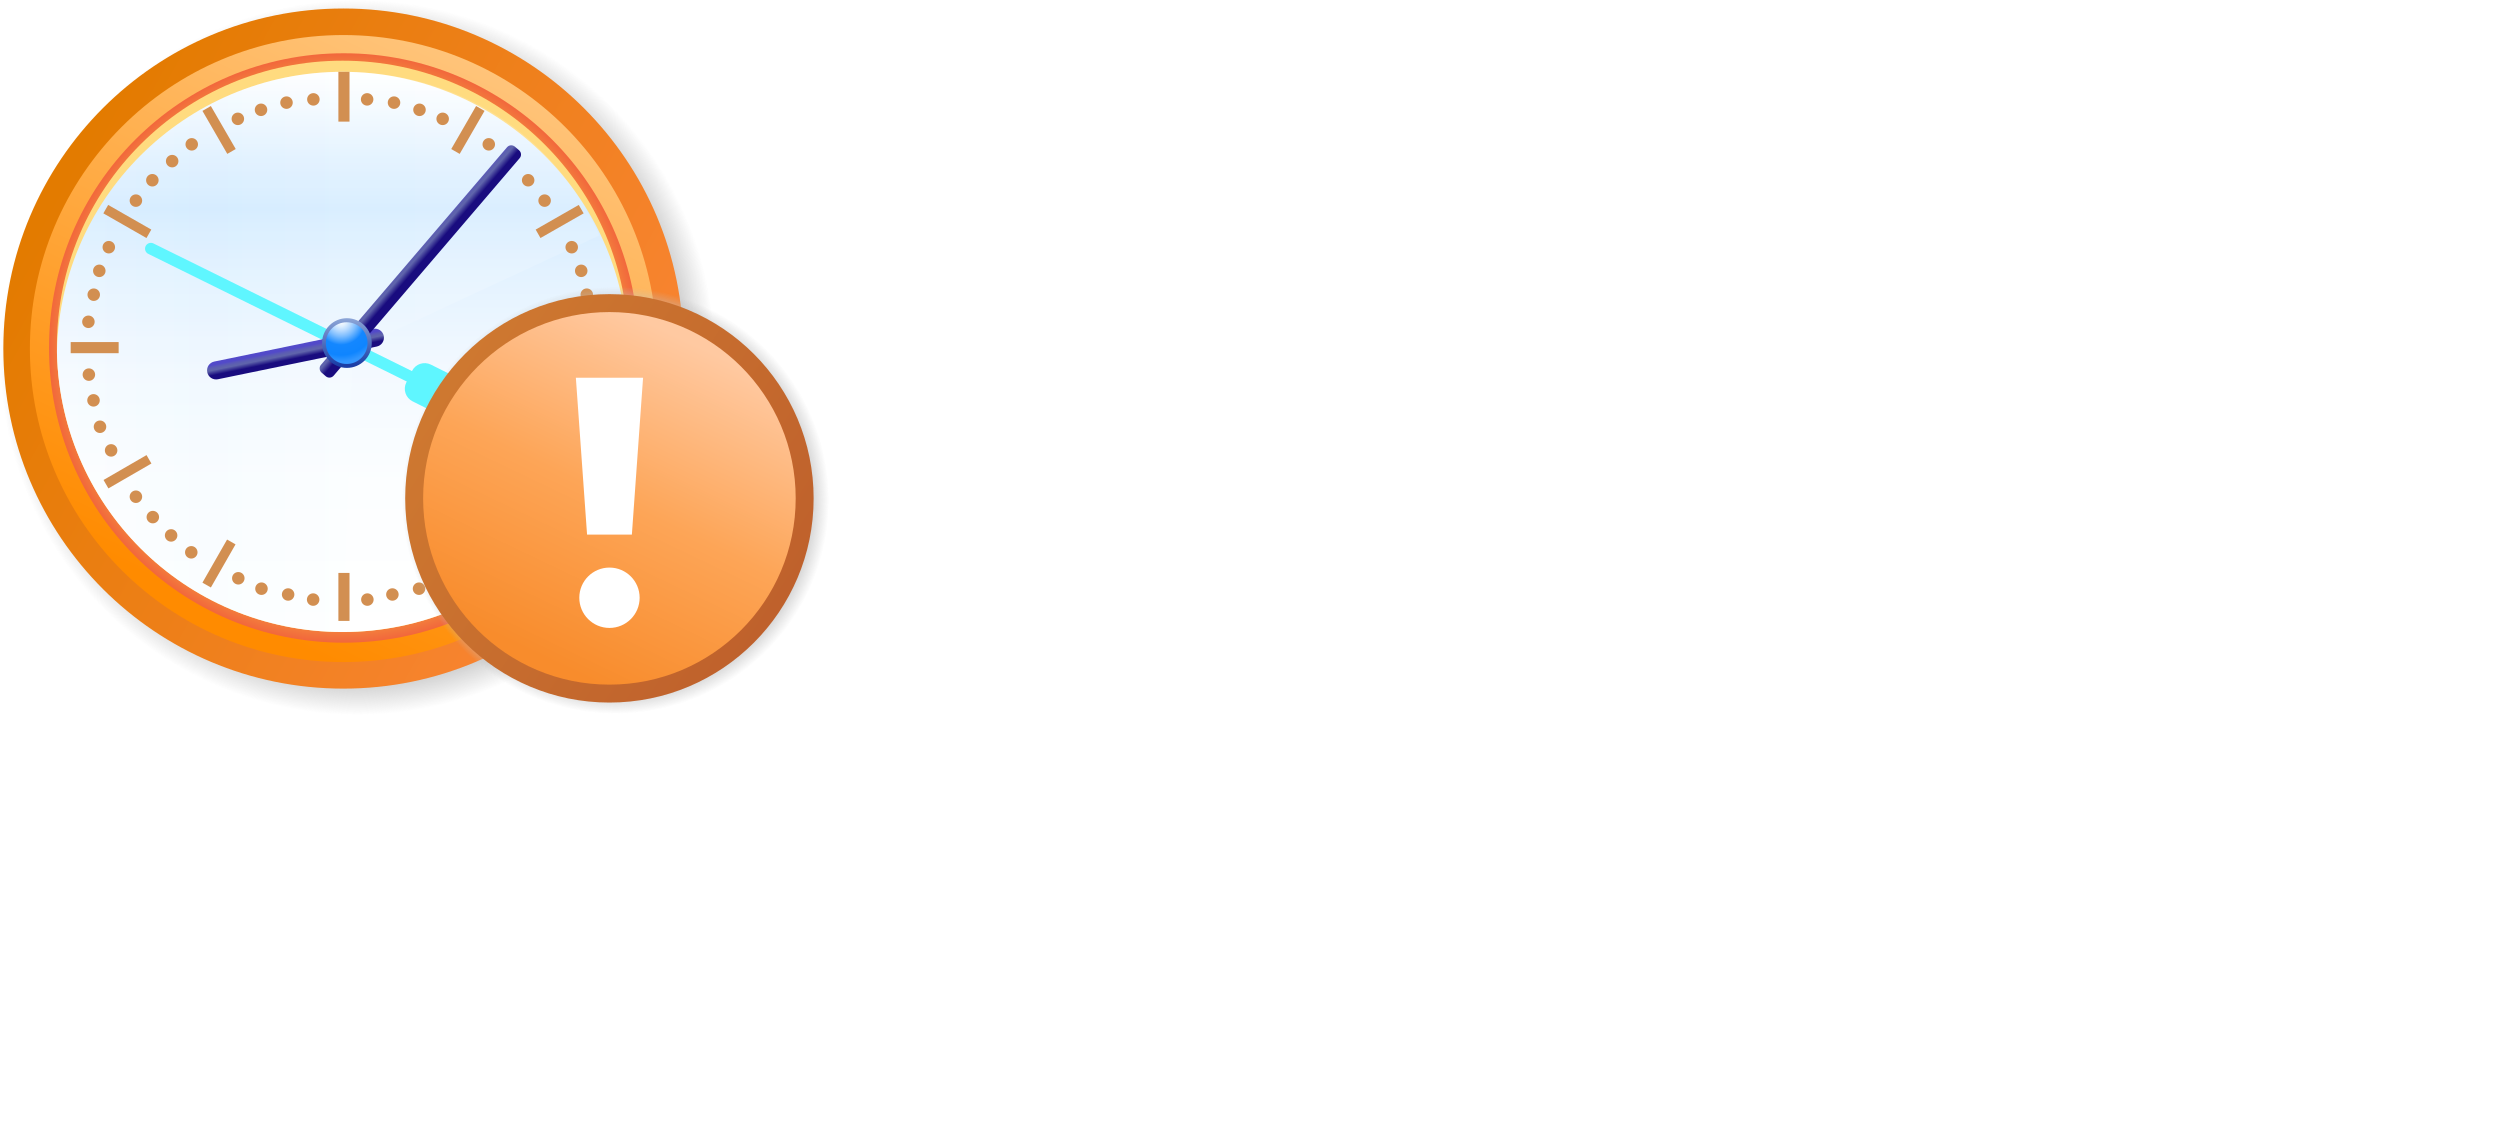 <?xml version="1.0"?>
<svg
    xmlns:rdf="http://www.w3.org/1999/02/22-rdf-syntax-ns#"
    xmlns="http://www.w3.org/2000/svg"
    xmlns:cc="http://creativecommons.org/ns#"
    xmlns:xlink="http://www.w3.org/1999/xlink"
    xmlns:dc="http://purl.org/dc/elements/1.1/"
    xmlns:svg="http://www.w3.org/2000/svg"
    xmlns:inkscape="http://www.inkscape.org/namespaces/inkscape"
    xmlns:sodipodi="http://sodipodi.sourceforge.net/DTD/sodipodi-0.dtd"
    xmlns:ns1="http://sozi.baierouge.fr"
    id="svg0"
    viewBox="0 0 188.297 85.649"
    version="1.0"
  >
  <defs
      id="defs4"
    >
    <linearGradient
        id="linearGradient2617"
        y2="51.987"
        gradientUnits="userSpaceOnUse"
        x2="22.014"
        y1="-13.239"
        x1="52.778"
      >
      <stop
          id="stop7"
          stop-color="#ffe1b8"
          offset="0"
      />
      <stop
          id="stop9"
          stop-color="#ff8b00"
          offset="1"
      />
    </linearGradient
    >
    <linearGradient
        id="linearGradient2619"
        y2="16.249"
        gradientUnits="userSpaceOnUse"
        x2="9.547"
        y1="41.179"
        x1="54.51"
      >
      <stop
          id="stop12"
          stop-color="#f98433"
          offset="0"
      />
      <stop
          id="stop14"
          stop-color="#e37b00"
          offset="1"
      />
    </linearGradient
    >
    <radialGradient
        id="radialGradient2621"
        gradientUnits="userSpaceOnUse"
        cy="29.5"
        cx="32.5"
        r="26.5"
      >
      <stop
          id="stop17"
          stop-color="#c0c0c0"
          offset="0"
      />
      <stop
          id="stop19"
          stop-color="#c0c0c0"
          offset=".88"
      />
      <stop
          id="stop21"
          stop-color="#c0c0c0"
          stop-opacity="0"
          offset="1"
      />
    </radialGradient
    >
    <linearGradient
        id="linearGradient2673"
        y2="51.987"
        gradientUnits="userSpaceOnUse"
        x2="22.014"
        y1="10.469"
        x1="41.868"
      >
      <stop
          id="stop3372"
          stop-color="#ffc9a1"
          offset="0"
      />
      <stop
          id="stop3374"
          stop-color="#fda557"
          offset=".5"
      />
      <stop
          id="stop3376"
          stop-color="#f88c2c"
          offset="1"
      />
    </linearGradient
    >
    <linearGradient
        id="linearGradient2675"
        y2="15.866"
        gradientUnits="userSpaceOnUse"
        x2="9.547"
        y1="44.428"
        x1="53.937"
      >
      <stop
          id="stop4031"
          stop-color="#bf612c"
          offset="0"
      />
      <stop
          id="stop4033"
          stop-color="#ce7830"
          offset="1"
      />
    </linearGradient
    >
  </defs
  >
  <g
      id="g2623"
      transform="matrix(.954 0 0 .954 -.466 -3.321)"
    >
    <circle
        id="shadow"
        d="M 59,29.5 C 59,44.136 47.136,56 32.5,56 17.864,56 6,44.136 6,29.5 6,14.864 17.864,3 32.5,3 47.136,3 59,14.864 59,29.5 z"
        transform="matrix(1.065 0 0 1.065 -5.9 .286)"
        cy="29.5"
        cx="32.5"
        r="26.5"
        fill="url(#radialGradient2621)"
    />
    <circle
        id="field"
        r="25.8"
        d="M 56.8,31 C 56.8,45.249 45.249,56.8 31,56.8 16.751,56.8 5.2,45.249 5.2,31 5.2,16.751 16.751,5.2 31,5.2 45.249,5.2 56.8,16.751 56.8,31 z"
        cy="31"
        transform="translate(-3.4)"
        stroke="url(#linearGradient2619)"
        cx="31"
        stroke-width="2.096"
        fill="url(#linearGradient2617)"
    />
    <g
        id="Layer_6"
        transform="matrix(.439 0 0 .439 .481 3.663)"
      >
      <g
          id="g3224"
        >
        <radialGradient
            id="SVGID_3_"
            gradientUnits="userSpaceOnUse"
            cy="-600.17"
            cx="61.833"
            gradientTransform="matrix(1,0,0,-1,0,-538)"
            r="53.001"
          >
          <stop
              id="stop3227"
              stop-color="#F3843C"
              offset=".951"
          />
          <stop
              id="stop3229"
              stop-color="#F2673C"
              offset="1"
          />
        </radialGradient
        >
        <circle
            id="circle3231"
            d="m 114.834,62.166 c 0,29.272 -23.729,53.001 -53.001,53.001 -29.272,0 -53.001,-23.729 -53.001,-53.001 0,-29.272 23.729,-53.001 53.001,-53.001 29.272,0 53.001,23.729 53.001,53.001 z"
            cy="62.166"
            cx="61.833"
            r="53.001"
            fill="url(#SVGID_3_)"
        />
      </g
      >
    </g
    >
    <g
        id="g3233"
        transform="matrix(.439 0 0 .439 .481 3.663)"
      >
      <circle
          id="SVGID_4_"
          d="M 113,61.875 C 113,90.249 89.999,113.25 61.625,113.25 33.251,113.25 10.25,90.249 10.25,61.875 10.25,33.501 33.251,10.5 61.625,10.5 89.999,10.5 113,33.501 113,61.875 z"
          cy="61.875"
          cx="61.625"
          r="51.375"
          fill="#ffdb7f"
      />
    </g
    >
    <g
        id="g3236"
        transform="matrix(.439 0 0 .439 .481 3.663)"
      >
      <g
          id="g3238"
        >
        <g
            id="g3240"
          >
          <defs
              id="defs3242"
            >
            <circle
                id="SVGID_5_"
                cy="61.875"
                cx="61.625"
                r="51.375"
            />
          </defs
          >
          <clipPath
              id="SVGID_6_"
            >
            <use
                id="use3246"
                xlink:href="#SVGID_5_"
                height="62"
                width="62"
                y="0"
                x="0"
                overflow="visible"
            />
          </clipPath
          >
          <linearGradient
              id="SVGID_7_"
              y2="-652.25"
              gradientUnits="userSpaceOnUse"
              y1="-551.25"
              gradientTransform="matrix(1,0,0,-1,0,-538)"
              x2="61.626"
              x1="61.626"
            >
            <stop
                id="stop3249"
                stop-color="#fff"
                offset="0"
            />
            <stop
                id="stop3251"
                stop-color="#E1F1FF"
                offset=".148"
            />
            <stop
                id="stop3253"
                stop-color="#D4EBFF"
                offset=".236"
            />
            <stop
                id="stop3255"
                stop-color="#E3F2FF"
                offset=".35"
            />
            <stop
                id="stop3257"
                stop-color="#F3F9FF"
                offset=".526"
            />
            <stop
                id="stop3259"
                stop-color="#FCFEFF"
                offset=".726"
            />
            <stop
                id="stop3261"
                stop-color="#fff"
                offset="1"
            />
          </linearGradient
          >
          <circle
              id="circle3263"
              d="M 113,63.875 C 113,92.249 89.999,115.25 61.625,115.25 33.251,115.25 10.25,92.249 10.25,63.875 10.25,35.501 33.251,12.5 61.625,12.5 89.999,12.5 113,35.501 113,63.875 z"
              clip-path="url(#SVGID_6_)"
              cy="63.875"
              cx="61.625"
              r="51.375"
              fill="url(#SVGID_7_)"
          />
        </g
        >
      </g
      >
    </g
    >
    <g
        id="g3265"
        transform="matrix(.439 0 0 .439 .481 3.663)"
      >
      <g
          id="g3267"
        >
        <g
            id="g3269"
          >
          <defs
              id="defs3271"
            >
            <circle
                id="SVGID_8_"
                cy="61.875"
                cx="61.625"
                r="51.375"
            />
          </defs
          >
          <clipPath
              id="SVGID_9_"
            >
            <use
                id="use3275"
                xlink:href="#SVGID_8_"
                height="62"
                width="62"
                y="0"
                x="0"
                overflow="visible"
            />
          </clipPath
          >
          <linearGradient
              id="SVGID_10_"
              y2="728.88"
              gradientUnits="userSpaceOnUse"
              y1="728.88"
              gradientTransform="translate(0,-665)"
              x2="107.83"
              x1="10.25"
            >
            <stop
                id="stop3278"
                stop-color="#fff"
                offset="0"
            />
            <stop
                id="stop3280"
                stop-color="#EDF7FF"
                offset=".143"
            />
            <stop
                id="stop3282"
                stop-color="#E0F2FF"
                offset=".28"
            />
            <stop
                id="stop3284"
                stop-color="#E3F3FF"
                offset=".306"
            />
            <stop
                id="stop3286"
                stop-color="#F3FAFF"
                offset=".494"
            />
            <stop
                id="stop3288"
                stop-color="#FCFEFF"
                offset=".708"
            />
            <stop
                id="stop3290"
                stop-color="#fff"
                offset="1"
            />
          </linearGradient
          >
          <path
              id="path3292"
              opacity=".15"
              d="m107.83 41.917-44.33 20.583-1.875 52.75c-28.373 0-51.375-23.001-51.375-51.375s23.002-51.375 51.375-51.375c20.927 0 38.198 11.465 46.205 29.417z"
              clip-path="url(#SVGID_9_)"
              enable-background="new    "
              fill="url(#SVGID_10_)"
          />
        </g
        >
      </g
      >
    </g
    >
    <g
        id="Layer_8"
        transform="matrix(.439 0 0 .439 .481 3.663)"
      >
      <g
          id="g3295"
        >
        <g
            id="g3297"
          >
          <path
              id="path3299"
              d="m70.877 19.168c-0.62 0-1.126-0.506-1.126-1.126s0.506-1.126 1.126-1.126c0.619 0 1.126 0.506 1.126 1.126s-0.507 1.126-1.126 1.126z"
              fill="#d28f51"
          />
        </g
        >
        <g
            id="g3301"
          >
          <path
              id="path3303"
              d="m66.044 18.582c-0.621 0-1.125-0.504-1.125-1.123 0-0.621 0.504-1.125 1.125-1.125 0.619 0 1.123 0.504 1.123 1.125 0 0.619-0.504 1.123-1.123 1.123z"
              fill="#d28f51"
          />
        </g
        >
        <g
            id="g3305"
          >
          <path
              id="path3307"
              d="m75.46 20.46c-0.62 0-1.127-0.506-1.127-1.126s0.507-1.126 1.127-1.126c0.619 0 1.126 0.507 1.126 1.126 0 0.62-0.507 1.126-1.126 1.126z"
              fill="#d28f51"
          />
        </g
        >
        <g
            id="g3309"
          >
          <path
              id="path3311"
              d="m79.628 22.084c-0.62 0-1.127-0.505-1.127-1.125s0.507-1.127 1.127-1.127 1.125 0.507 1.125 1.127-0.505 1.125-1.125 1.125z"
              fill="#d28f51"
          />
        </g
        >
        <g
            id="g3313"
          >
          <path
              id="path3315"
              d="m87.919 26.667c-0.62 0-1.126-0.505-1.126-1.126 0-0.619 0.506-1.124 1.126-1.124 0.621 0 1.126 0.505 1.126 1.124 0 0.621-0.505 1.126-1.126 1.126z"
              fill="#d28f51"
          />
        </g
        >
        <g
            id="g3317"
          >
          <path
              id="path3319"
              d="m95.002 33.126c-0.619 0-1.125-0.506-1.125-1.125 0-0.62 0.506-1.125 1.125-1.125s1.125 0.505 1.125 1.125c0 0.619-0.506 1.125-1.125 1.125z"
              fill="#d28f51"
          />
        </g
        >
        <g
            id="g3321"
          >
          <path
              id="path3323"
              d="m97.96 36.792c-0.619 0-1.125-0.506-1.125-1.125 0-0.62 0.506-1.125 1.125-1.125 0.62 0 1.126 0.506 1.126 1.125 0 0.62-0.506 1.125-1.126 1.125z"
              fill="#d28f51"
          />
        </g
        >
        <g
            id="g3325"
          >
          <path
              id="path3327"
              d="m102.84 45.167c-0.62 0-1.13-0.504-1.13-1.124 0-0.622 0.51-1.126 1.13-1.126s1.12 0.504 1.12 1.126c0 0.62-0.5 1.124-1.12 1.124z"
              fill="#d28f51"
          />
        </g
        >
        <g
            id="g3329"
          >
          <path
              id="path3331"
              d="m104.54 49.417c-0.62 0-1.12-0.504-1.12-1.125 0-0.62 0.5-1.124 1.12-1.124s1.13 0.504 1.13 1.124-0.51 1.125-1.13 1.125z"
              fill="#d28f51"
          />
        </g
        >
        <g
            id="g3333"
          >
          <path
              id="path3335"
              d="m105.54 53.708c-0.62 0-1.12-0.504-1.12-1.125 0-0.622 0.5-1.126 1.12-1.126s1.13 0.504 1.13 1.126c0 0.621-0.51 1.125-1.13 1.125z"
              fill="#d28f51"
          />
        </g
        >
        <g
            id="g3337"
          >
          <path
              id="path3339"
              d="m106.5 58.583c-0.62 0-1.12-0.504-1.12-1.125s0.5-1.125 1.12-1.125 1.13 0.504 1.13 1.125-0.51 1.125-1.13 1.125z"
              fill="#d28f51"
          />
        </g
        >
        <g
            id="g3341"
          >
          <path
              id="path3343"
              d="m106.42 68.084c-0.62 0-1.12-0.505-1.12-1.125s0.5-1.124 1.12-1.124 1.12 0.504 1.12 1.124-0.5 1.125-1.12 1.125z"
              fill="#d28f51"
          />
        </g
        >
        <g
            id="g3345"
          >
          <path
              id="path3347"
              d="m105.58 72.71c-0.62 0-1.12-0.505-1.12-1.127 0-0.62 0.5-1.124 1.12-1.124 0.63 0 1.13 0.504 1.13 1.124 0 0.622-0.5 1.127-1.13 1.127z"
              fill="#d28f51"
          />
        </g
        >
        <g
            id="g3349"
          >
          <path
              id="path3351"
              d="m104.42 77.46c-0.62 0-1.13-0.504-1.13-1.126 0-0.62 0.51-1.125 1.13-1.125s1.12 0.505 1.12 1.125c0 0.622-0.5 1.126-1.12 1.126z"
              fill="#d28f51"
          />
        </g
        >
        <g
            id="g3353"
          >
          <path
              id="path3355"
              d="m102.42 81.709c-0.62 0-1.12-0.504-1.12-1.124 0-0.622 0.5-1.126 1.12-1.126s1.12 0.504 1.12 1.126c0 0.62-0.5 1.124-1.12 1.124z"
              fill="#d28f51"
          />
        </g
        >
        <g
            id="g3357"
          >
          <path
              id="path3359"
              d="m97.959 90.042c-0.619 0-1.125-0.506-1.125-1.125s0.506-1.126 1.125-1.126c0.62 0 1.126 0.507 1.126 1.126s-0.506 1.125-1.126 1.125z"
              fill="#d28f51"
          />
        </g
        >
        <g
            id="g3361"
          >
          <path
              id="path3363"
              d="m94.919 93.708c-0.619 0-1.125-0.506-1.125-1.125 0-0.62 0.506-1.125 1.125-1.125s1.125 0.505 1.125 1.125c0 0.619-0.506 1.125-1.125 1.125z"
              fill="#d28f51"
          />
        </g
        >
        <g
            id="g3365"
          >
          <path
              id="path3367"
              d="m91.629 97c-0.62 0-1.126-0.506-1.126-1.125s0.506-1.125 1.126-1.125c0.619 0 1.125 0.506 1.125 1.125s-0.506 1.125-1.125 1.125z"
              fill="#d28f51"
          />
        </g
        >
        <g
            id="g3369"
          >
          <path
              id="path3371"
              d="m88.002 100.04c-0.619 0-1.123-0.504-1.123-1.123 0-0.62 0.504-1.126 1.123-1.126 0.62 0 1.126 0.506 1.126 1.126 0 0.619-0.506 1.123-1.126 1.123z"
              fill="#d28f51"
          />
        </g
        >
        <g
            id="g3373"
          >
          <path
              id="path3375"
              d="m79.545 104.71c-0.622 0-1.127-0.51-1.127-1.13s0.505-1.12 1.127-1.12c0.619 0 1.124 0.5 1.124 1.12s-0.505 1.13-1.124 1.13z"
              fill="#d28f51"
          />
        </g
        >
        <g
            id="g3377"
          >
          <path
              id="path3379"
              d="m75.377 106.58c-0.62 0-1.125-0.5-1.125-1.12s0.505-1.13 1.125-1.13 1.124 0.51 1.124 1.13-0.504 1.12-1.124 1.12z"
              fill="#d28f51"
          />
        </g
        >
        <g
            id="g3381"
          >
          <path
              id="path3383"
              d="m70.585 107.62c-0.62 0-1.124-0.5-1.124-1.12s0.504-1.12 1.124-1.12 1.124 0.5 1.124 1.12-0.504 1.12-1.124 1.12z"
              fill="#d28f51"
          />
        </g
        >
        <g
            id="g3385"
          >
          <path
              id="path3387"
              d="m66.086 108.54c-0.62 0-1.125-0.5-1.125-1.12s0.505-1.13 1.125-1.13 1.124 0.51 1.124 1.13-0.504 1.12-1.124 1.12z"
              fill="#d28f51"
          />
        </g
        >
        <g
            id="g3389"
          >
          <path
              id="path3391"
              d="m51.542 19.167c-0.62 0-1.125-0.505-1.125-1.125s0.505-1.125 1.125-1.125 1.125 0.505 1.125 1.125-0.504 1.125-1.125 1.125z"
              fill="#d28f51"
          />
        </g
        >
        <g
            id="g3393"
          >
          <path
              id="path3395"
              d="m56.376 18.582c-0.621 0-1.126-0.503-1.126-1.124s0.505-1.124 1.126-1.124 1.124 0.503 1.124 1.124-0.503 1.124-1.124 1.124z"
              fill="#d28f51"
          />
        </g
        >
        <g
            id="g3397"
          >
          <path
              id="path3399"
              d="m46.959 20.458c-0.62 0-1.125-0.505-1.125-1.125s0.504-1.125 1.125-1.125c0.62 0 1.125 0.505 1.125 1.125s-0.505 1.125-1.125 1.125z"
              fill="#d28f51"
          />
        </g
        >
        <g
            id="g3401"
          >
          <path
              id="path3403"
              d="m42.792 22.084c-0.619 0-1.124-0.505-1.124-1.126 0-0.62 0.504-1.124 1.124-1.124 0.622 0 1.126 0.504 1.126 1.124 0 0.621-0.505 1.126-1.126 1.126z"
              fill="#d28f51"
          />
        </g
        >
        <g
            id="g3405"
          >
          <path
              id="path3407"
              d="m34.5 26.667c-0.621 0-1.125-0.504-1.125-1.125s0.504-1.125 1.125-1.125 1.125 0.504 1.125 1.125-0.504 1.125-1.125 1.125z"
              fill="#d28f51"
          />
        </g
        >
        <g
            id="g3409"
          >
          <path
              id="path3411"
              d="m27.417 33.126c-0.621 0-1.126-0.506-1.126-1.126 0-0.621 0.506-1.125 1.126-1.125s1.125 0.504 1.125 1.125-0.504 1.126-1.125 1.126z"
              fill="#d28f51"
          />
        </g
        >
        <g
            id="g3413"
          >
          <path
              id="path3415"
              d="m30.979 29.689c-0.621 0-1.125-0.506-1.125-1.126s0.504-1.125 1.125-1.125 1.124 0.504 1.124 1.125-0.503 1.126-1.124 1.126z"
              fill="#d28f51"
          />
        </g
        >
        <g
            id="g3417"
          >
          <path
              id="path3419"
              d="m24.457 36.792c-0.619 0-1.123-0.504-1.123-1.125s0.504-1.125 1.123-1.125c0.621 0 1.125 0.504 1.125 1.125s-0.504 1.125-1.125 1.125z"
              fill="#d28f51"
          />
        </g
        >
        <g
            id="g3421"
          >
          <path
              id="path3423"
              d="m19.583 45.167c-0.62 0-1.125-0.504-1.125-1.126 0-0.62 0.505-1.125 1.125-1.125 0.622 0 1.126 0.505 1.126 1.125-0.001 0.622-0.505 1.126-1.126 1.126z"
              fill="#d28f51"
          />
        </g
        >
        <g
            id="g3425"
          >
          <path
              id="path3427"
              d="m17.875 49.417c-0.62 0-1.125-0.505-1.125-1.125s0.505-1.125 1.125-1.125 1.125 0.505 1.125 1.125c-0.001 0.62-0.506 1.125-1.125 1.125z"
              fill="#d28f51"
          />
        </g
        >
        <g
            id="g3429"
          >
          <path
              id="path3431"
              d="m16.875 53.708c-0.62 0-1.125-0.505-1.125-1.125s0.505-1.123 1.125-1.123 1.124 0.503 1.124 1.123-0.503 1.125-1.124 1.125z"
              fill="#d28f51"
          />
        </g
        >
        <g
            id="g3433"
          >
          <path
              id="path3435"
              d="m15.917 58.584c-0.621 0-1.124-0.506-1.124-1.126 0-0.621 0.503-1.124 1.124-1.124s1.124 0.503 1.124 1.124c0 0.62-0.504 1.126-1.124 1.126z"
              fill="#d28f51"
          />
        </g
        >
        <g
            id="g3437"
          >
          <path
              id="path3439"
              d="m16 68.083c-0.619 0-1.124-0.505-1.124-1.124 0-0.621 0.504-1.125 1.124-1.125 0.621 0 1.125 0.504 1.125 1.125 0 0.619-0.504 1.124-1.125 1.124z"
              fill="#d28f51"
          />
        </g
        >
        <g
            id="g3441"
          >
          <path
              id="path3443"
              d="m16.833 72.711c-0.62 0-1.126-0.507-1.126-1.126 0-0.62 0.506-1.126 1.126-1.126s1.126 0.506 1.126 1.126c0 0.619-0.506 1.126-1.126 1.126z"
              fill="#d28f51"
          />
        </g
        >
        <g
            id="g3445"
          >
          <path
              id="path3447"
              d="m18 77.46c-0.62 0-1.127-0.507-1.127-1.127 0-0.619 0.507-1.124 1.127-1.124s1.126 0.505 1.126 1.124c0 0.62-0.506 1.127-1.126 1.127z"
              fill="#d28f51"
          />
        </g
        >
        <g
            id="g3449"
          >
          <path
              id="path3451"
              d="m19.999 81.709c-0.62 0-1.125-0.504-1.125-1.125 0-0.62 0.505-1.125 1.125-1.125 0.621 0 1.127 0.505 1.127 1.125 0 0.621-0.506 1.125-1.127 1.125z"
              fill="#d28f51"
          />
        </g
        >
        <g
            id="g3453"
          >
          <path
              id="path3455"
              d="m24.458 90.043c-0.619 0-1.124-0.505-1.124-1.126s0.505-1.126 1.124-1.126c0.621 0 1.126 0.505 1.126 1.126s-0.505 1.126-1.126 1.126z"
              fill="#d28f51"
          />
        </g
        >
        <g
            id="g3457"
          >
          <path
              id="path3459"
              d="m27.5 93.708c-0.619 0-1.125-0.506-1.125-1.125 0-0.621 0.506-1.126 1.125-1.126s1.125 0.505 1.125 1.126c0 0.619-0.506 1.125-1.125 1.125z"
              fill="#d28f51"
          />
        </g
        >
        <g
            id="g3461"
          >
          <path
              id="path3463"
              d="m30.79 97c-0.619 0-1.125-0.506-1.125-1.125s0.506-1.125 1.125-1.125c0.62 0 1.125 0.506 1.125 1.125s-0.505 1.125-1.125 1.125z"
              fill="#d28f51"
          />
        </g
        >
        <g
            id="g3465"
          >
          <path
              id="path3467"
              d="m34.417 100.04c-0.62 0-1.125-0.504-1.125-1.123 0-0.62 0.506-1.126 1.125-1.126s1.124 0.506 1.124 1.126c0 0.619-0.504 1.123-1.124 1.123z"
              fill="#d28f51"
          />
        </g
        >
        <g
            id="g3469"
          >
          <path
              id="path3471"
              d="m42.875 104.71c-0.62 0-1.124-0.51-1.124-1.13s0.504-1.12 1.124-1.12 1.124 0.5 1.124 1.12-0.504 1.13-1.124 1.13z"
              fill="#d28f51"
          />
        </g
        >
        <g
            id="g3473"
          >
          <path
              id="path3475"
              d="m47.042 106.58c-0.622 0-1.126-0.5-1.126-1.12s0.504-1.13 1.126-1.13c0.62 0 1.125 0.51 1.125 1.13s-0.504 1.12-1.125 1.12z"
              fill="#d28f51"
          />
        </g
        >
        <g
            id="g3477"
          >
          <path
              id="path3479"
              d="m51.834 107.62c-0.62 0-1.125-0.5-1.125-1.12s0.504-1.12 1.125-1.12 1.125 0.5 1.125 1.12-0.504 1.12-1.125 1.12z"
              fill="#d28f51"
          />
        </g
        >
        <g
            id="g3481"
          >
          <path
              id="path3483"
              d="m56.334 108.54c-0.62 0-1.125-0.5-1.125-1.12s0.504-1.13 1.125-1.13 1.125 0.51 1.125 1.13c-0.001 0.62-0.505 1.12-1.125 1.12z"
              fill="#d28f51"
          />
        </g
        >
      </g
      >
    </g
    >
    <g
        id="Layer_7"
        transform="matrix(.439 0 0 .439 .481 3.663)"
        fill="#d28f51"
      >
      <polygon
          id="polygon3486"
          points="62.875 111.25 60.874 111.25 60.874 102.62 62.875 102.62"
      />
      <polygon
          id="polygon3488"
          points="62.874 21.458 60.874 21.458 60.874 12.5 62.874 12.5"
      />
      <polygon
          id="polygon3490"
          points="111.02 63.104 102.4 63.104 102.4 61.103 111.02 61.103"
      />
      <polygon
          id="polygon3492"
          points="21.354 63.104 12.728 63.104 12.728 61.104 21.354 61.104"
      />
    </g
    >
    <g
        id="Layer_9"
        transform="matrix(.439 0 0 .439 .481 3.663)"
      >
      <path
          id="path3495"
          d="m26.359 42.393 0.867-1.519-7.754-4.435-0.868 1.517 0.326 0.188 7.429 4.249zm10.064-22.863 0.189 0.324 4.281 7.408 1.516-0.875-4.472-7.732-1.514 0.875zm0 84.84 0.324 0.19 1.194 0.68 4.434-7.755-1.519-0.866-4.433 7.751zm-17.787-18.464 0.188 0.326 0.687 1.188 7.735-4.474-0.878-1.516-7.732 4.476zm78.581-43.514 7.763-4.434-0.88-1.519-7.75 4.436 0.188 0.325 0.679 1.192zm-14.531-15.127 4.469-7.737-1.518-0.874-4.468 7.733 0.324 0.19 1.193 0.688zm-1.484 70.219 0.187 0.326 4.245 7.43 1.521-0.87-4.434-7.755-1.519 0.869zm15.13-14.534 0.322 0.188 7.406 4.282 0.88-1.517-7.734-4.473-0.874 1.52z"
          fill="#d28f51"
      />
    </g
    >
    <g
        id="Layer_10"
        stroke="#5ff6ff"
        transform="matrix(0 -.439 -.439 0 58.384 60.099)"
      >
      <path
          id="path3498"
          d="m62.93 54.622c0.493 0.988 0.092 2.189-0.896 2.683l-2.088 1.042c-0.988 0.493-2.189 0.092-2.683-0.896l-5.359-10.737c-0.493-0.988-0.092-2.189 0.896-2.683l2.088-1.042c0.988-0.493 2.189-0.092 2.683 0.896l5.359 10.737z"
          stroke-width="1.048"
          fill="#5ff6ff"
      />
      <line
          id="line3500"
          stroke-linejoin="round"
          x1="60.375"
          y1="56.396"
          stroke-linecap="round"
          stroke-width="2.096"
          x2="84.25"
          y2="104.75"
          fill="none"
      />
    </g
    >
    <g
        id="Layer_11"
        transform="matrix(.439 0 0 .439 .481 3.663)"
      >
      <g
          id="g3503"
        >
        <linearGradient
            id="SVGID_11_"
            y2="-729.13"
            gradientUnits="userSpaceOnUse"
            y1="-726.62"
            gradientTransform="matrix(.98 -.201 -.201 -.98 63.749 -682.03)"
            x2="-160.04"
            x1="-160.04"
          >
          <stop
              id="stop3506"
              stop-color="#524AC9"
              offset="0"
          />
          <stop
              id="stop3508"
              stop-color="#5855BC"
              offset=".096"
          />
          <stop
              id="stop3510"
              stop-color="#5D60AF"
              offset=".235"
          />
          <stop
              id="stop3512"
              stop-color="#5F64AB"
              offset=".368"
          />
          <stop
              id="stop3514"
              stop-color="#190C7F"
              offset=".725"
          />
        </linearGradient
        >
        <path
            id="path3516"
            d="m69.033 59.994c0.18 0.879-0.387 1.737-1.266 1.918l-28.562 5.88c-0.879 0.181-1.738-0.387-1.918-1.267-0.18-0.879 0.386-1.738 1.265-1.918l28.558-5.879c0.884-0.18 1.744 0.386 1.923 1.266z"
            fill="url(#SVGID_11_)"
        />
        <linearGradient
            id="SVGID_12_"
            y2="-789.16"
            gradientUnits="userSpaceOnUse"
            y1="-785.94"
            gradientTransform="matrix(.655 -.755 -.755 -.655 80.69 -1161.2)"
            x2="-915.77"
            x1="-915.77"
          >
          <stop
              id="stop3519"
              stop-color="#524AC9"
              offset="0"
          />
          <stop
              id="stop3521"
              stop-color="#5855BC"
              offset=".096"
          />
          <stop
              id="stop3523"
              stop-color="#5D60AF"
              offset=".235"
          />
          <stop
              id="stop3525"
              stop-color="#5F64AB"
              offset=".368"
          />
          <stop
              id="stop3527"
              stop-color="#190C7F"
              offset=".725"
          />
        </linearGradient
        >
        <path
            id="path3529"
            d="m93.373 26.619c0.417 0.362 0.463 0.993 0.102 1.41l-33.458 39.123c-0.362 0.418-0.994 0.463-1.411 0.102l-0.755-0.656c-0.417-0.361-0.463-0.992-0.101-1.41l33.458-39.124c0.36-0.418 0.993-0.462 1.409-0.101l0.756 0.656z"
            fill="url(#SVGID_12_)"
        />
      </g
      >
    </g
    >
    <g
        id="Layer_12"
        transform="matrix(.439 0 0 .439 .481 3.663)"
      >
      <g
          id="g3532"
        >
        <linearGradient
            id="SVGID_13_"
            y2="-603.19"
            gradientUnits="userSpaceOnUse"
            y1="-595"
            gradientTransform="matrix(1,0,0,-1,0,-538)"
            x2="62.406"
            x1="62.406"
          >
          <stop
              id="stop3535"
              stop-color="#8BA4D6"
              offset="0"
          />
          <stop
              id="stop3537"
              stop-color="#1B3EA6"
              offset="1"
          />
        </linearGradient
        >
        <circle
            id="circle3539"
            d="m 66.875,61.281 c 0,2.468 -2.001,4.469 -4.469,4.469 -2.468,0 -4.469,-2.001 -4.469,-4.469 0,-2.468 2.001,-4.469 4.469,-4.469 2.468,0 4.469,2.001 4.469,4.469 z"
            cy="61.281"
            cx="62.406"
            r="4.469"
            fill="url(#SVGID_13_)"
        />
      </g
      >
    </g
    >
    <g
        id="Layer_13"
        transform="matrix(.439 0 0 .439 .481 3.663)"
      >
      <g
          id="g3542"
        >
        <radialGradient
            id="SVGID_14_"
            gradientUnits="userSpaceOnUse"
            cy="-595.29"
            cx="61.365"
            gradientTransform="matrix(1,0,0,-1,0,-538)"
            r="7.566"
          >
          <stop
              id="stop3545"
              stop-color="#fff"
              offset="0"
          />
          <stop
              id="stop3547"
              stop-color="#F6FAFF"
              offset=".051"
          />
          <stop
              id="stop3549"
              stop-color="#def"
              offset=".136"
          />
          <stop
              id="stop3551"
              stop-color="#B5D9FF"
              offset=".243"
          />
          <stop
              id="stop3553"
              stop-color="#7DBDFF"
              offset=".369"
          />
          <stop
              id="stop3555"
              stop-color="#3699FF"
              offset=".508"
          />
          <stop
              id="stop3557"
              stop-color="#1487FF"
              offset=".571"
          />
          <stop
              id="stop3559"
              stop-color="#0F85FF"
              offset=".813"
          />
          <stop
              id="stop3561"
              stop-color="#3397FF"
              offset=".967"
          />
        </radialGradient
        >
        <circle
            id="circle3563"
            d="m 66.115,61.292 c 0,2.071 -1.679,3.75 -3.75,3.75 -2.071,0 -3.75,-1.679 -3.75,-3.75 0,-2.071 1.679,-3.75 3.75,-3.75 2.071,0 3.75,1.679 3.75,3.75 z"
            cy="61.292"
            cx="62.365"
            r="3.75"
            fill="url(#SVGID_14_)"
        />
      </g
      >
    </g
    >
  </g
  >
  <path
      id="path3099"
      opacity=".1"
      enable-background="new    "
      fill="url(#path3099_1_)"
      d="m188.3 75.629c0 5.532-12.76 10.02-28.49 10.02-15.74 0-28.5-4.487-28.5-10.02 0-5.534 12.76-10.019 28.5-10.019 15.73 0 28.49 4.485 28.49 10.019z"
  />
  <g
      id="g2665"
      transform="translate(.317 -6.275)"
    >
    <circle
        id="circle2980"
        d="M 59,29.5 C 59,44.136 47.136,56 32.5,56 17.864,56 6,44.136 6,29.5 6,14.864 17.864,3 32.5,3 47.136,3 59,14.864 59,29.5 z"
        transform="matrix(.607 0 0 .607 26.316 26.053)"
        cy="29.5"
        cx="32.5"
        r="26.5"
        fill="url(#radialGradient2621)"
    />
    <circle
        id="circle2982"
        r="25.8"
        d="M 56.8,31 C 56.8,45.249 45.249,56.8 31,56.8 16.751,56.8 5.2,45.249 5.2,31 5.2,16.751 16.751,5.2 31,5.2 45.249,5.2 56.8,16.751 56.8,31 z"
        cy="31"
        transform="matrix(.57 0 0 .57 27.913 26.14)"
        stroke="url(#linearGradient2675)"
        cx="31"
        stroke-width="2.37"
        fill="url(#linearGradient2673)"
    />
    <path
        id="path3380"
        d="m47.86 51.297c0 1.255-1.017 2.273-2.272 2.273-1.256 0-2.273-1.018-2.273-2.273s1.017-2.273 2.273-2.273c1.255 0 2.272 1.018 2.272 2.273z"
        fill="#fff"
        fill-rule="evenodd"
    />
    <path
        id="rect3382"
        d="m48.119 34.726h-5.063l0.844 11.815h3.375l0.844-11.815z"
        fill="#fff"
        fill-rule="evenodd"
    />
  </g
  >
</svg
>
